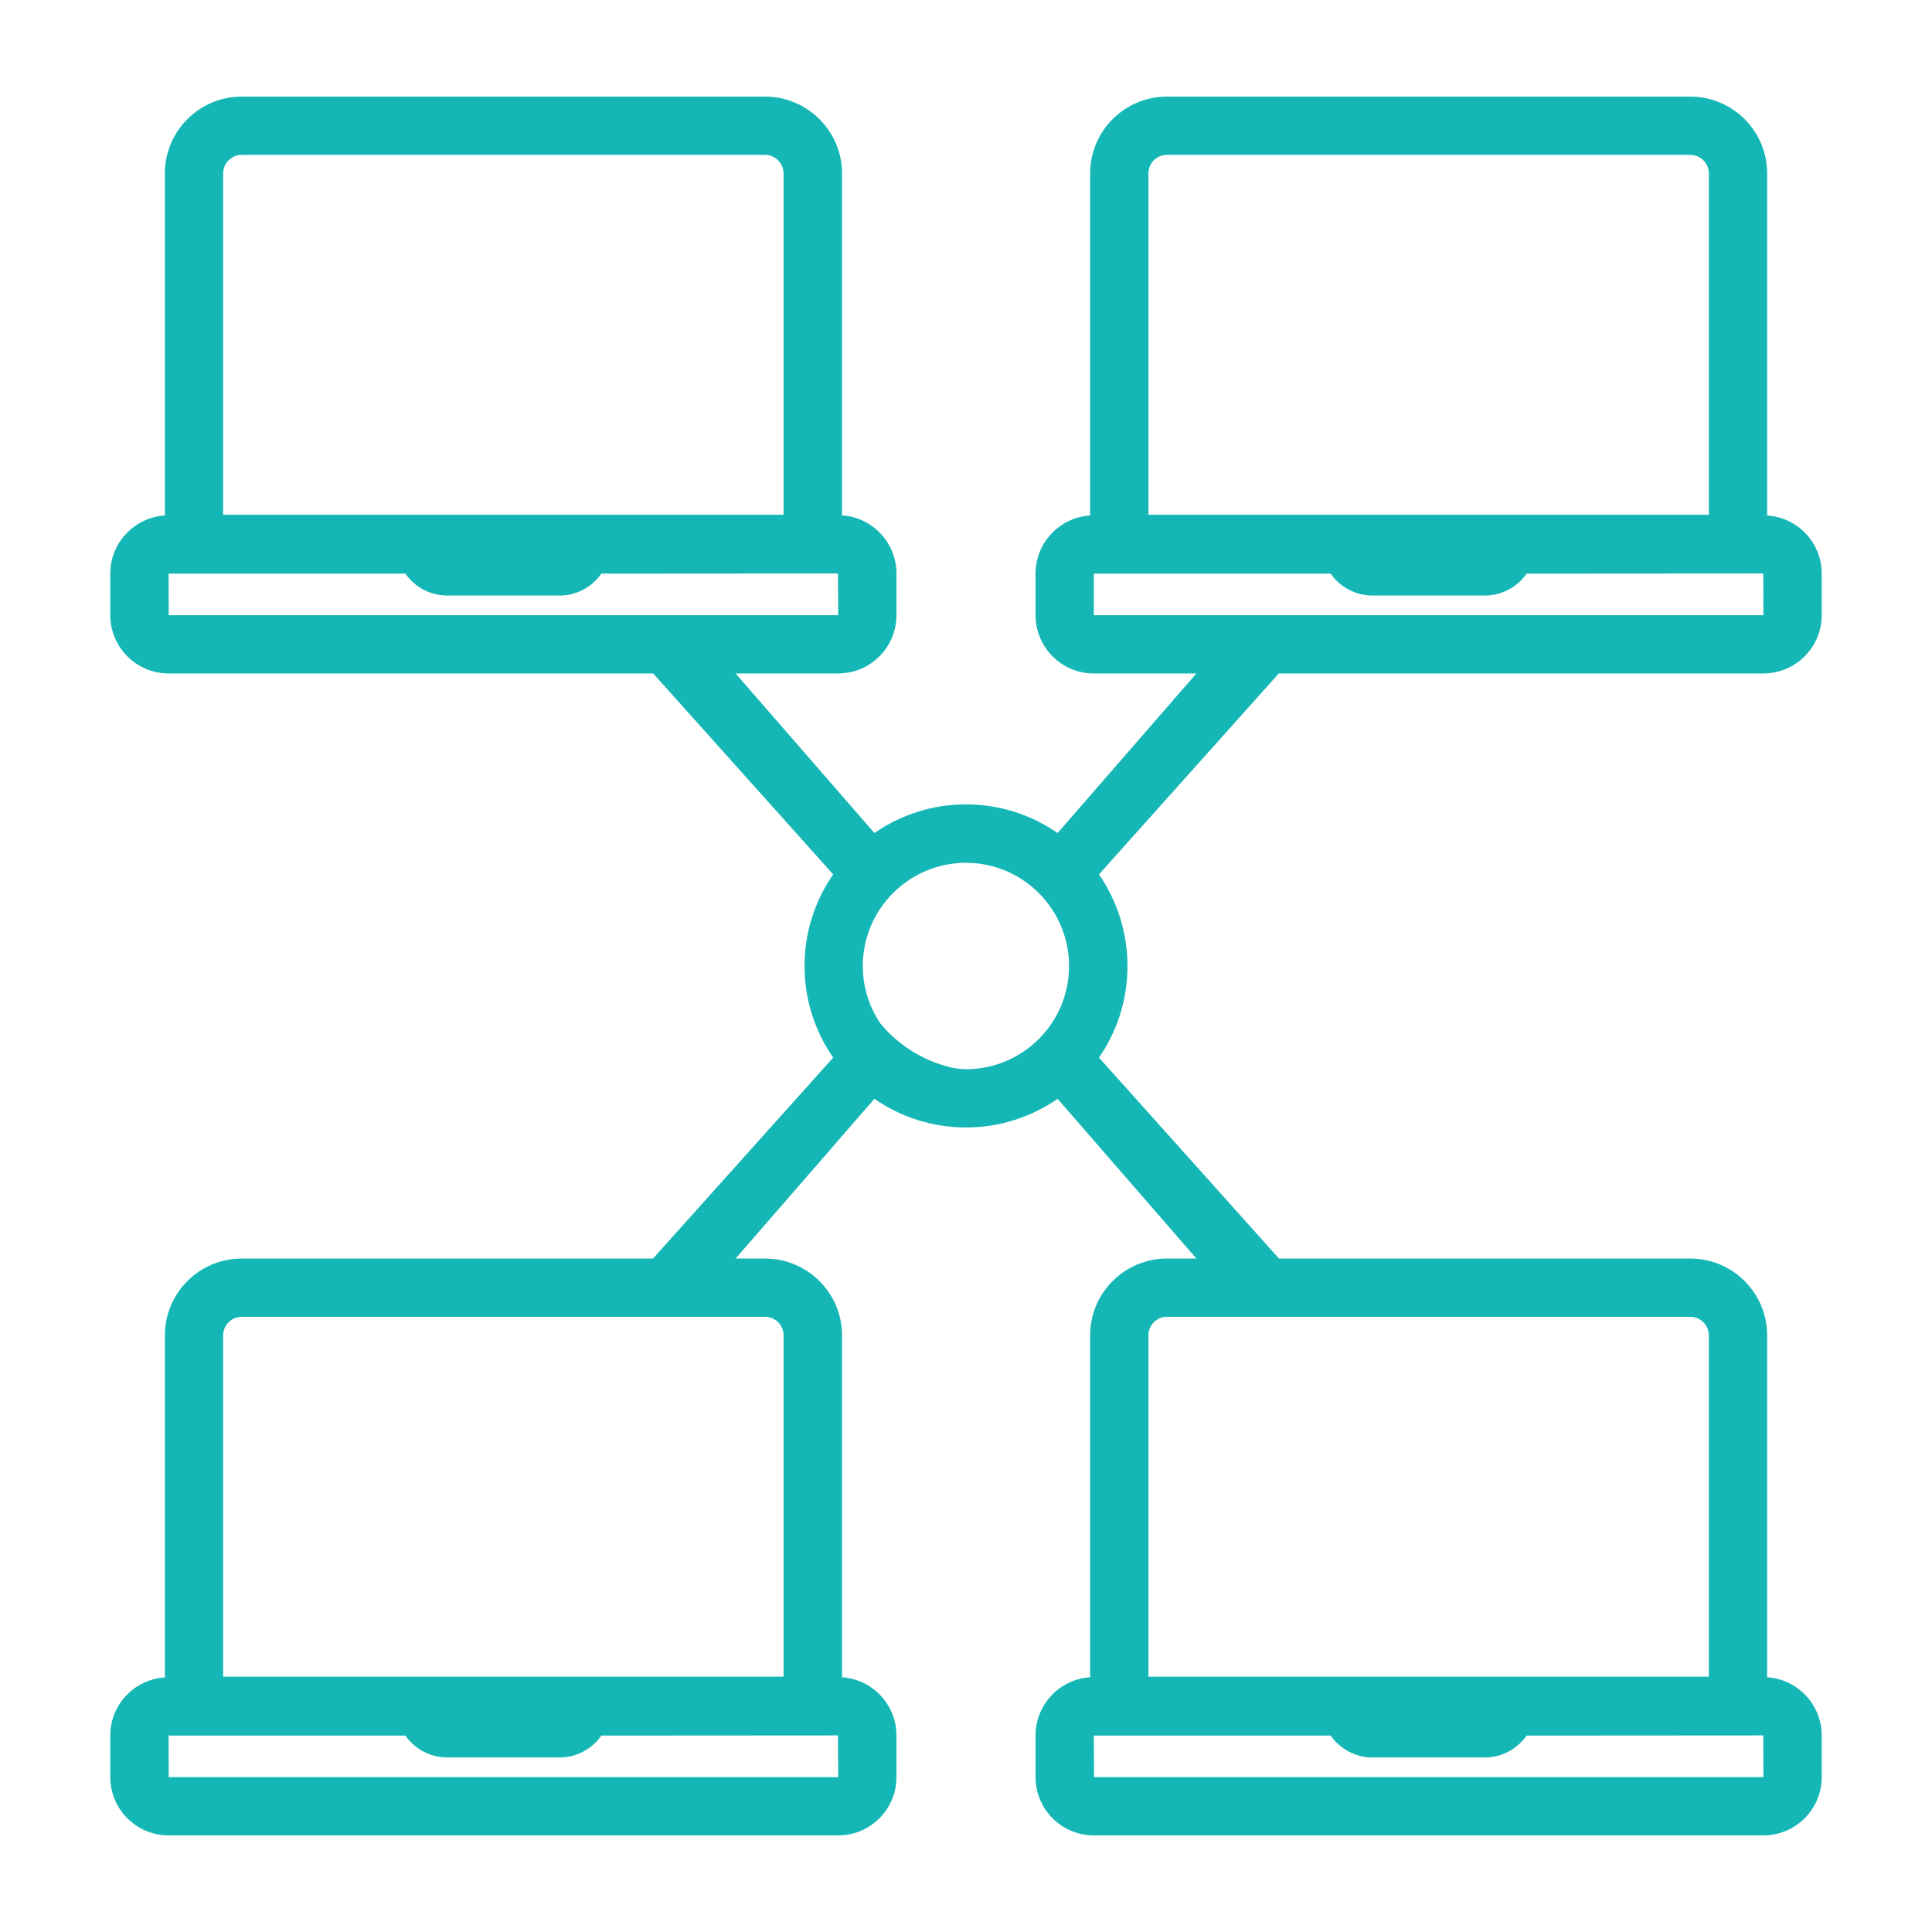 <?xml version="1.0" encoding="UTF-8" standalone="no"?><!DOCTYPE svg PUBLIC "-//W3C//DTD SVG 1.1//EN" "http://www.w3.org/Graphics/SVG/1.1/DTD/svg11.dtd"><svg width="100%" height="100%" viewBox="0 0 12 12" version="1.1" xmlns="http://www.w3.org/2000/svg" xmlns:xlink="http://www.w3.org/1999/xlink" xml:space="preserve" xmlns:serif="http://www.serif.com/" style="fill-rule:evenodd;clip-rule:evenodd;stroke-linejoin:round;stroke-miterlimit:2;"><rect id="Artboard6" x="0" y="0" width="12" height="12" style="fill:none;"/><path d="M11.315,3.821l-0,-0.259c-0,-0.199 -0.163,-0.361 -0.362,-0.361l0.023,-0l0,-2.124c0,-0.263 -0.214,-0.477 -0.477,-0.477l-3.251,0c-0.263,0 -0.477,0.214 -0.477,0.477l-0,2.124l0.023,-0c-0.2,-0 -0.362,0.162 -0.362,0.361l-0,0.259c-0,0.2 0.162,0.362 0.362,0.362l0.637,0l-0.862,0.991c-0.162,-0.112 -0.358,-0.178 -0.569,-0.178c-0.211,0 -0.407,0.066 -0.569,0.178l-0.862,-0.991l0.637,0c0.2,0 0.362,-0.162 0.362,-0.362l0,-0.259c0,-0.199 -0.162,-0.362 -0.362,-0.362l0.024,0l-0,-2.123c-0,-0.263 -0.215,-0.477 -0.478,-0.477l-3.251,0c-0.263,0 -0.477,0.214 -0.477,0.477l-0,2.124l0.023,-0c-0.199,-0 -0.362,0.162 -0.362,0.361l0,0.259c0,0.2 0.163,0.362 0.362,0.362l3.01,0l1.118,1.248c-0.112,0.162 -0.178,0.358 -0.178,0.569c-0,0.211 0.066,0.407 0.178,0.569l-1.119,1.248l-2.555,0c-0.263,0 -0.477,0.214 -0.477,0.477l-0,2.124l0.023,-0c-0.2,-0 -0.362,0.162 -0.362,0.361l0,0.259c0,0.2 0.163,0.362 0.362,0.362l4.159,0c0.2,0 0.362,-0.162 0.362,-0.362l0,-0.259c0,-0.199 -0.162,-0.362 -0.362,-0.362l0.024,0l-0,-2.123c-0,-0.263 -0.215,-0.477 -0.478,-0.477l-0.183,-0l0.862,-0.992c0.162,0.112 0.358,0.178 0.569,0.178c0.211,0 0.407,-0.066 0.569,-0.178l0.862,0.992l-0.183,-0c-0.263,-0 -0.477,0.214 -0.477,0.477l-0,2.123l0.023,0c-0.2,0 -0.362,0.163 -0.362,0.362l0,0.259c0,0.2 0.162,0.362 0.362,0.362l4.159,-0c0.199,-0 0.362,-0.162 0.362,-0.362l-0,-0.259c-0,-0.199 -0.163,-0.362 -0.362,-0.362l0.023,0l0,-2.123c0,-0.263 -0.214,-0.477 -0.477,-0.477l-2.555,-0l-1.118,-1.248c0.112,-0.162 0.177,-0.358 0.177,-0.569c0,-0.211 -0.066,-0.407 -0.177,-0.569l1.117,-1.248l3.01,0l-0,0c0.199,0 0.362,-0.162 0.362,-0.362l-0,0Zm-6.11,6.958l0.001,0.259l-4.158,0l-0.001,-0.258l1.471,-0c0.057,0.082 0.152,0.136 0.26,0.136l0.697,-0c0.108,-0 0.203,-0.054 0.26,-0.136l1.47,-0.001Zm5.747,0l0.001,0.259l-4.158,0l-0.001,-0.258l1.471,-0c0.057,0.082 0.152,0.136 0.26,0.136l0.697,-0c0.108,-0 0.203,-0.054 0.26,-0.136l1.47,-0.001Zm-6.2,-2.6c0.064,0 0.115,0.052 0.115,0.115l-0,2.12l-3.481,-0l0,-2.12c0,-0.063 0.052,-0.115 0.115,-0.115l3.251,0Zm5.747,0c0.063,0 0.115,0.052 0.115,0.115l-0,2.12l-3.481,-0l-0,-2.12c-0,-0.063 0.051,-0.115 0.114,-0.115l3.252,0Zm-4.499,-1.538c-0.029,-0 -0.058,-0.005 -0.086,-0.009c-0.177,-0.041 -0.333,-0.139 -0.445,-0.274c-0.07,-0.103 -0.11,-0.226 -0.11,-0.358c-0,-0.353 0.287,-0.641 0.641,-0.641c0.353,-0 0.64,0.288 0.64,0.641c0.001,0.353 -0.287,0.641 -0.64,0.641l-0,-0Zm0.794,-2.82l-0,-0.258l1.471,-0c0.057,0.082 0.152,0.136 0.26,0.136l0.697,0c0.108,0 0.203,-0.054 0.26,-0.136l1.47,-0.001l0.001,0.259l-4.159,0Zm-5.746,0l-0.001,-0.258l1.471,-0c0.057,0.082 0.152,0.136 0.26,0.136l0.697,0c0.108,0 0.203,-0.054 0.26,-0.136l1.47,-0.001l0.001,0.259l-4.158,0Zm6.085,-2.744c-0,-0.063 0.051,-0.115 0.114,-0.115l3.252,0c0.063,0 0.115,0.052 0.115,0.115l-0,2.12l-3.481,-0l-0,-2.12Zm-5.747,-0c0,-0.063 0.052,-0.115 0.115,-0.115l3.251,0c0.063,0 0.115,0.052 0.115,0.115l-0,2.12l-3.481,-0l0,-2.12Z" style="fill:#15b7b6;fill-rule:nonzero;"/></svg>